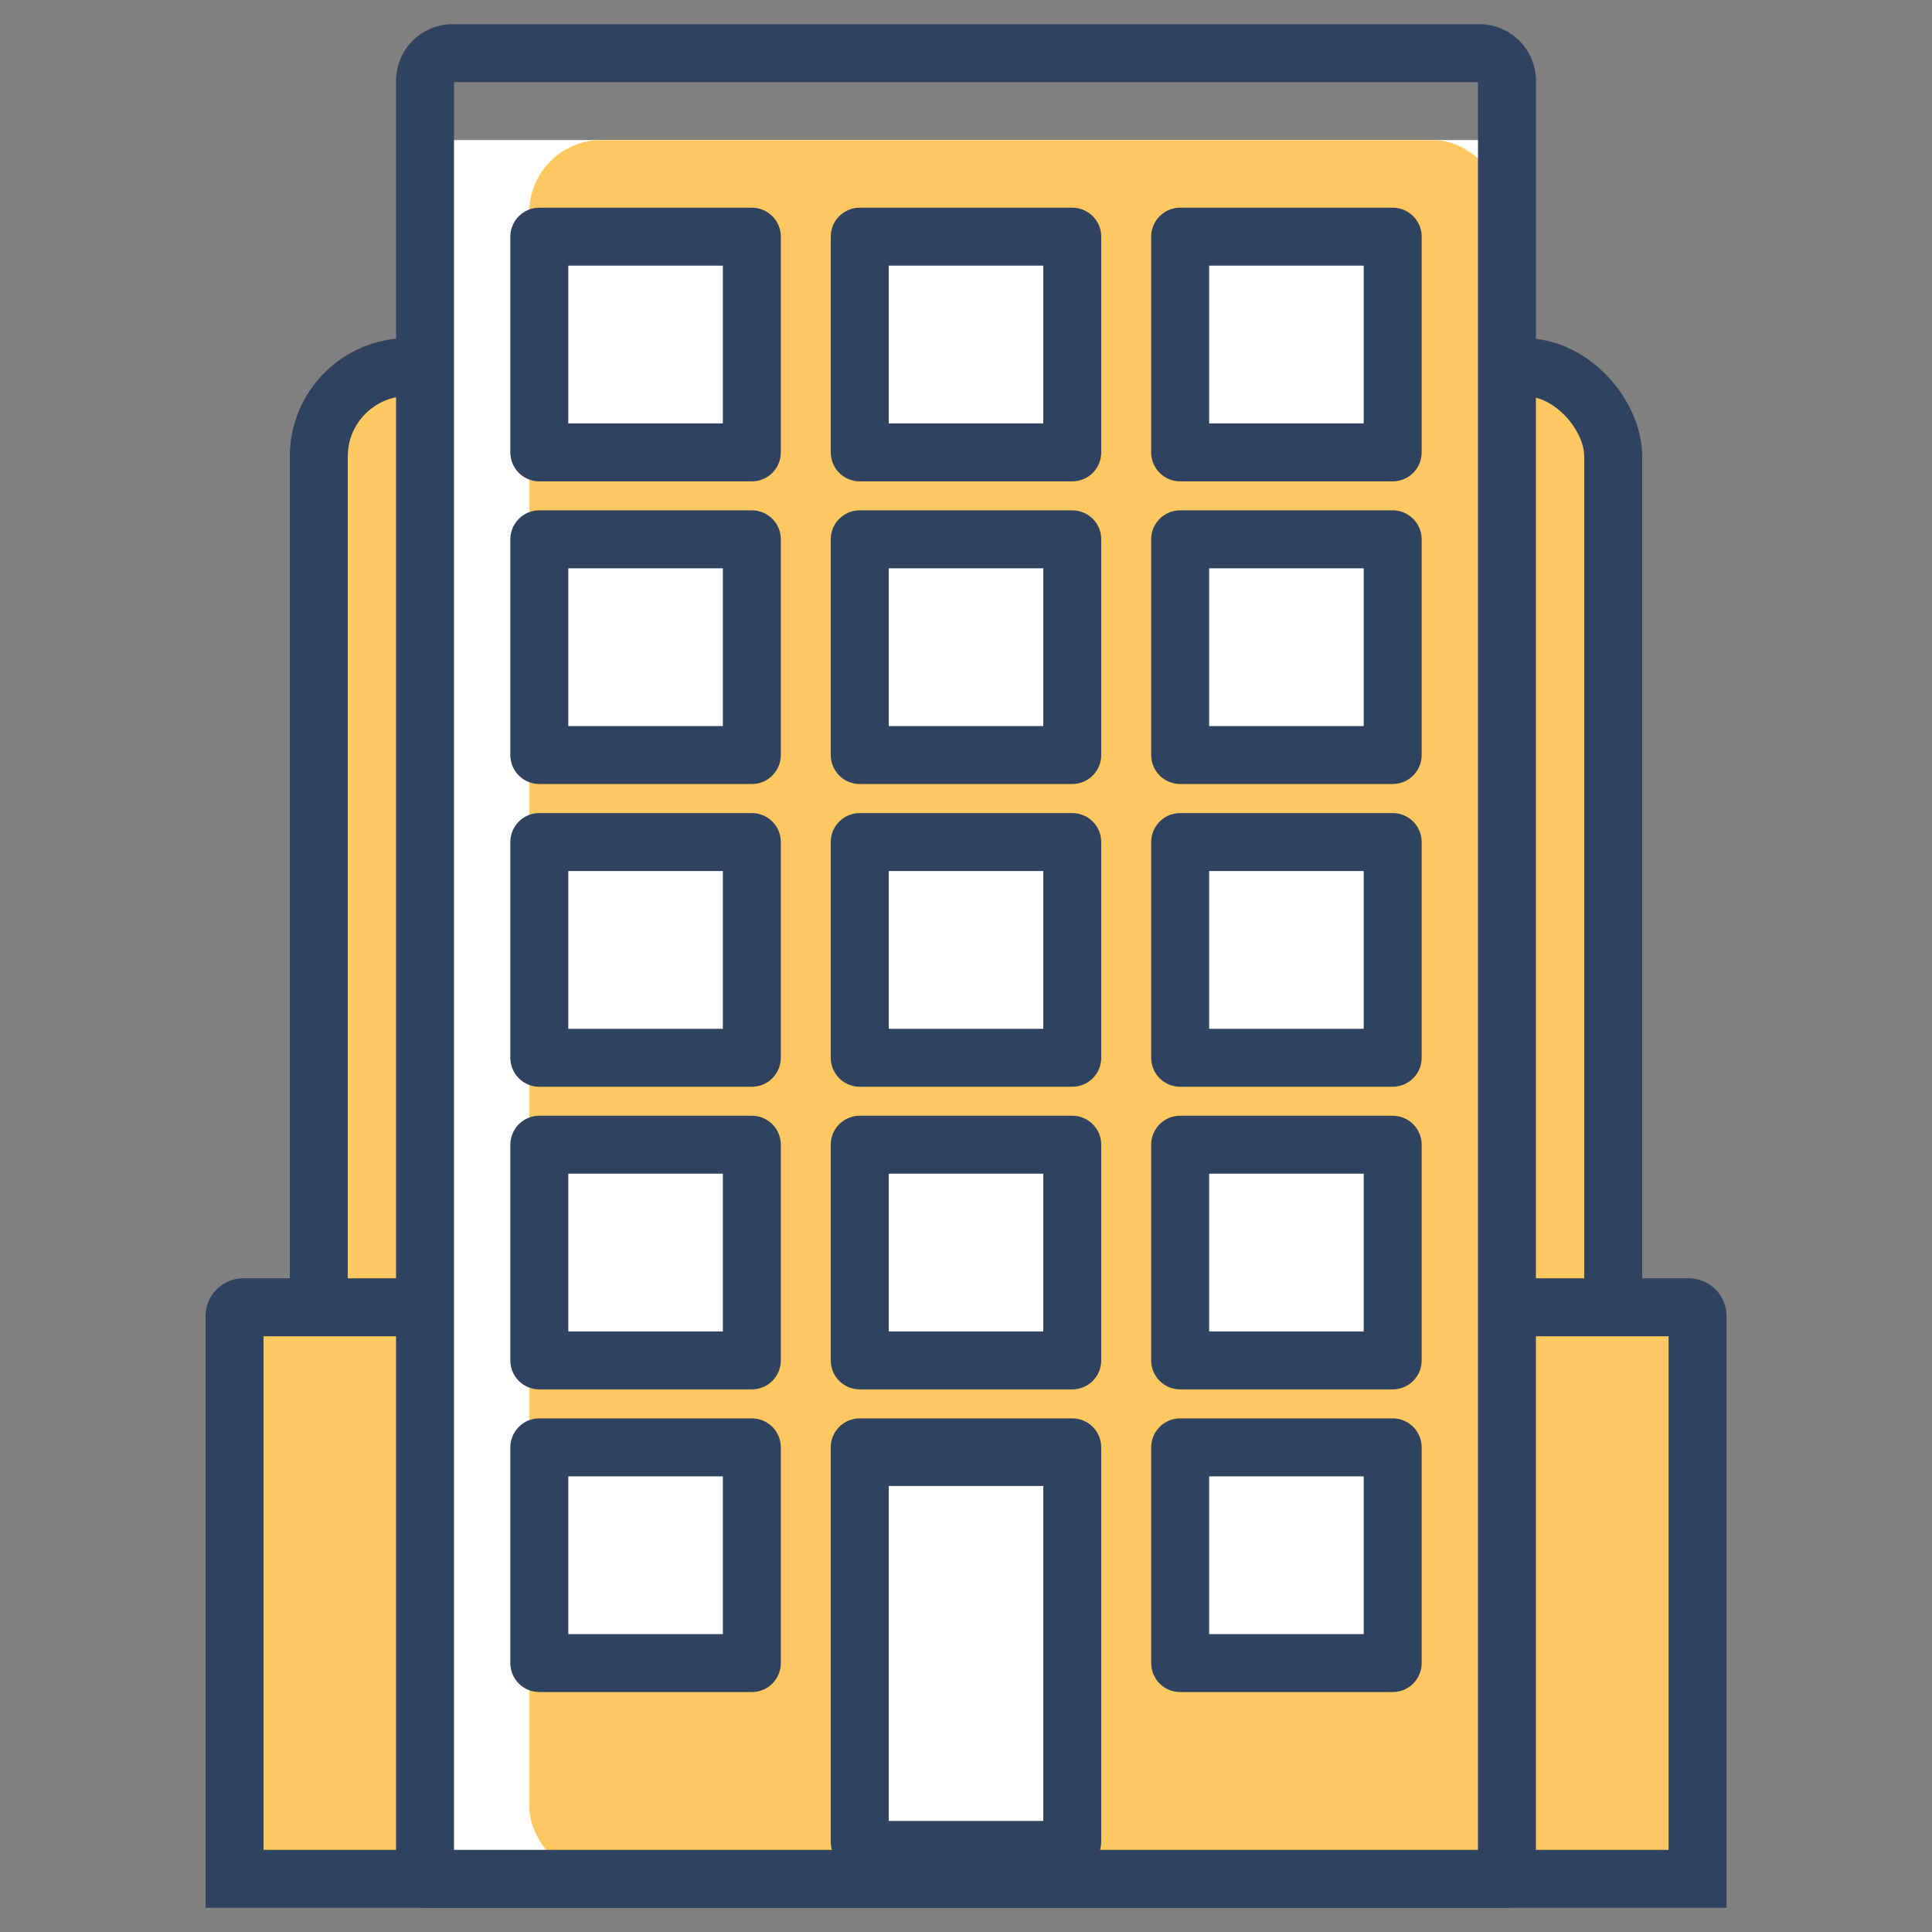 <?xml version="1.0" ?>
<svg width="800px" height="800px" viewBox="0 0 200 200" data-name="Layer 1" id="Layer_1" xmlns="http://www.w3.org/2000/svg"><rect x="0" y="0" width="200" height="200" fill="#808080" stroke="none"/><defs><style>.cls-1,.cls-3{fill:#ffc861;}.cls-1,.cls-4,.cls-6{stroke:#2f4360;stroke-width:6px;}.cls-1{stroke-miterlimit:10;}.cls-2,.cls-4{fill:#ffffff;}.cls-4,.cls-6{stroke-linecap:round;stroke-linejoin:round;}.cls-5{fill:#2f4360;}.cls-6{fill:none;}</style></defs><title/><rect class="cls-1" height="117" rx="9.25" ry="9.25" width="134" x="33" y="38"/><path class="cls-1" d="M25.18,135.33H174.82a0.91,0.91,0,0,1,.91.91V194.5a0,0,0,0,1,0,0H24.28a0,0,0,0,1,0,0V136.24A0.91,0.91,0,0,1,25.18,135.33Z"/><rect class="cls-2" height="180" width="112" x="44" y="14.5"/><rect class="cls-3" height="180" rx="7.47" ry="7.47" width="101" x="54.79" y="14.5"/><rect class="cls-4" height="22.33" width="22" x="89" y="24.5"/><rect class="cls-4" height="22.33" width="22" x="122.17" y="24.5"/><rect class="cls-4" height="22.33" width="22" x="55.83" y="24.5"/><rect class="cls-4" height="22.33" width="22" x="89" y="55.83"/><rect class="cls-4" height="22.33" width="22" x="122.17" y="55.83"/><rect class="cls-4" height="22.33" width="22" x="55.83" y="55.83"/><rect class="cls-4" height="22.33" width="22" x="89" y="87.17"/><rect class="cls-4" height="22.33" width="22" x="122.17" y="87.17"/><rect class="cls-4" height="22.33" width="22" x="55.83" y="87.17"/><rect class="cls-4" height="22.33" width="22" x="122.17" y="118.5"/><rect class="cls-4" height="22.33" width="22" x="89" y="118.5"/><rect class="cls-4" height="22.33" width="22" x="55.83" y="118.5"/><rect class="cls-4" height="22.33" width="22" x="89" y="149.83"/><rect class="cls-4" height="22.33" width="22" x="122.17" y="149.83"/><rect class="cls-4" height="22.33" width="22" x="55.83" y="149.83"/><rect class="cls-2" height="40.67" rx="0.94" ry="0.94" width="22" x="89" y="150.83"/><path class="cls-5" d="M108,153.83V188.5H92V153.83h16m2.06-6H89.94A3.94,3.94,0,0,0,86,151.77v38.79a3.94,3.94,0,0,0,3.94,3.94h20.12a3.94,3.94,0,0,0,3.94-3.94V151.77a3.94,3.94,0,0,0-3.94-3.94h0Z"/><path class="cls-6" d="M46.87,5.5H153.13A2.87,2.87,0,0,1,156,8.37V194.5a0,0,0,0,1,0,0H44a0,0,0,0,1,0,0V8.37A2.87,2.87,0,0,1,46.87,5.5Z"/></svg>